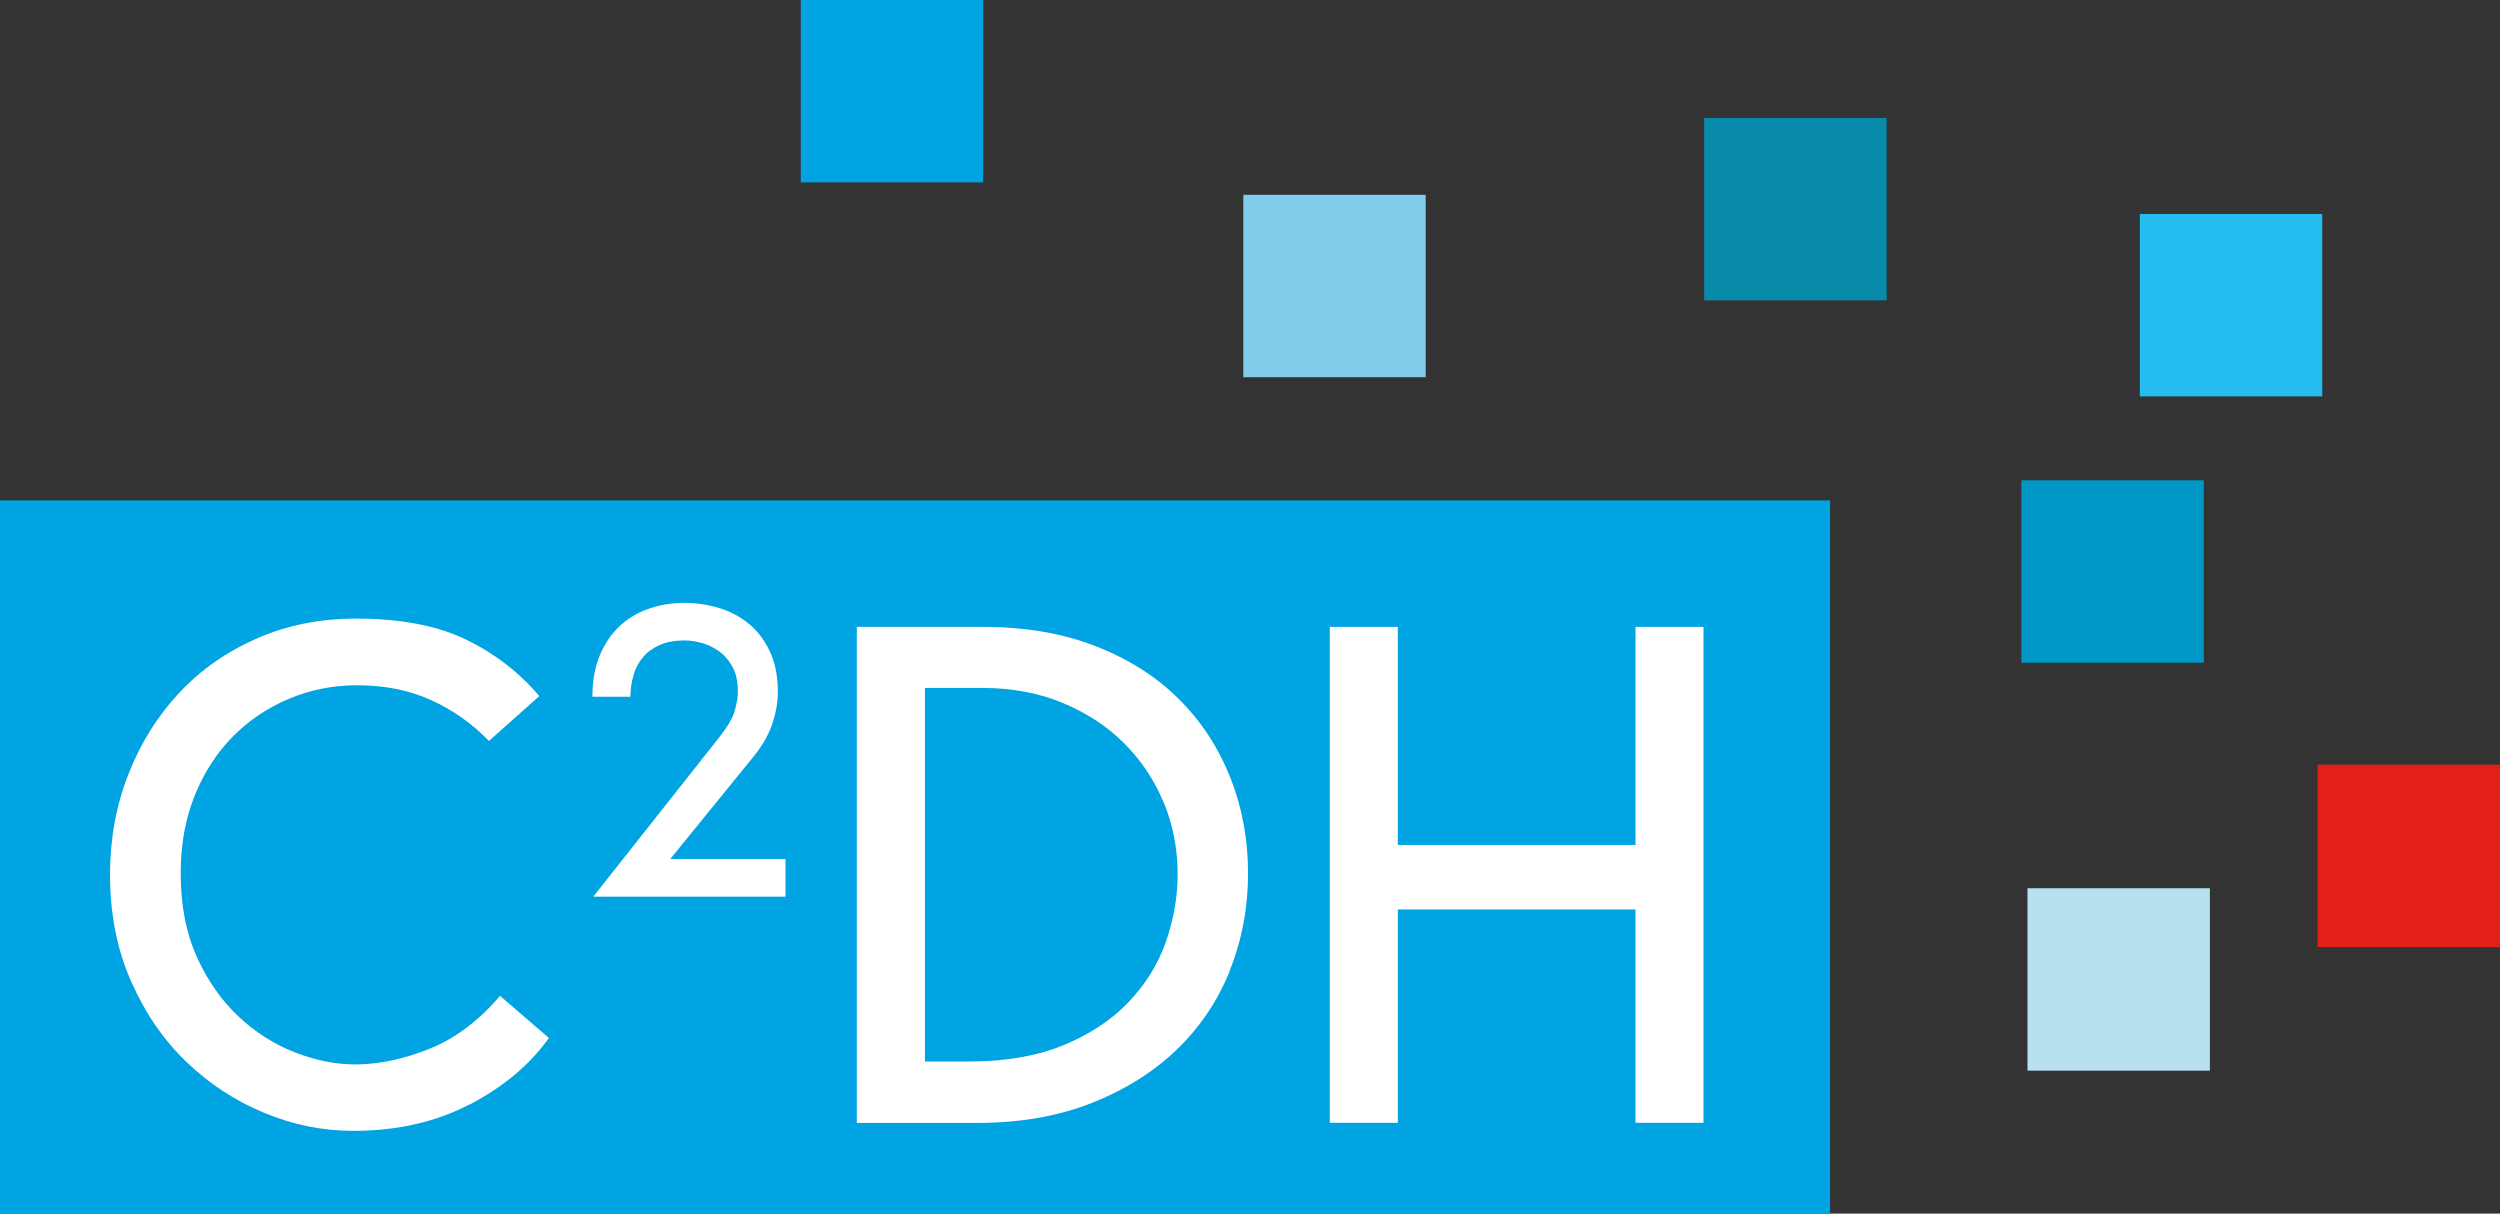 <?xml version="1.0" encoding="UTF-8"?>
<svg id="Layer_2" data-name="Layer 2" xmlns="http://www.w3.org/2000/svg" viewBox="0 0 205.18 99.6">
  <rect x="0" y="0" width="205.18" height="99.6" fill="#333333" stroke="none"/>
  <defs>
    <style>
      .cls-1 {
        fill: #fff;
      }

      .cls-2 {
        fill: #00a4e2;
      }

      .cls-3 {
        fill: #b7e1ef;
      }

      .cls-4 {
        fill: #7fcdea;
      }

      .cls-5 {
        fill: #25bdef;
      }

      .cls-6 {
        fill: #0098c6;
      }

      .cls-7 {
        fill: #088baa;
      }

      .cls-8 {
        fill: #e41f18;
      }
    </style>
  </defs>
  <g id="Layer_1-2" data-name="Layer 1">
    <rect class="cls-2" y="41.07" width="150.2" height="58.53"/>
    <rect class="cls-6" x="165.9" y="39.42" width="14.97" height="14.97"/>
    <rect class="cls-8" x="190.21" y="62.76" width="14.97" height="14.97"/>
    <rect class="cls-5" x="175.62" y="17.56" width="14.97" height="14.97"/>
    <rect class="cls-4" x="102.04" y="15.99" width="14.97" height="14.97"/>
    <rect class="cls-7" x="139.87" y="9.68" width="14.97" height="14.97"/>
    <rect class="cls-3" x="166.4" y="72.9" width="14.97" height="14.97"/>
    <rect class="cls-2" x="65.72" width="14.97" height="14.97"/>
    <path class="cls-1" d="M38.54,90.64c-2.77,1.45-5.96,2.17-9.56,2.17-2.49,0-4.93-.49-7.3-1.48-2.38-.98-4.51-2.38-6.38-4.18-1.88-1.8-3.39-4-4.54-6.61-1.15-2.6-1.73-5.52-1.73-8.75,0-2.94,.5-5.69,1.51-8.25,1-2.56,2.4-4.79,4.18-6.69,1.78-1.9,3.91-3.38,6.38-4.46,2.47-1.08,5.18-1.62,8.11-1.62,3.68,0,6.7,.58,9.06,1.73,2.36,1.15,4.36,2.7,5.99,4.63l-4.13,3.68c-1.41-1.45-3.01-2.57-4.79-3.37-1.78-.8-3.79-1.2-6.02-1.2-1.97,0-3.84,.37-5.6,1.11-1.77,.74-3.31,1.78-4.63,3.12-1.32,1.34-2.36,2.96-3.12,4.85-.76,1.9-1.14,4.01-1.14,6.36,0,2.64,.45,4.93,1.34,6.89,.89,1.95,2.04,3.58,3.43,4.88,1.39,1.3,2.94,2.28,4.63,2.93,1.69,.65,3.32,.98,4.88,.98,1.97,0,4.01-.43,6.13-1.28,2.12-.85,4.05-2.3,5.8-4.35l4.01,3.46c-1.56,2.19-3.73,4.01-6.5,5.46Z"/>
    <path class="cls-1" d="M48.7,73.58l10.3-13.03c.69-.87,1.13-1.6,1.3-2.21,.17-.61,.26-1.13,.26-1.56,0-.85-.15-1.54-.46-2.08-.3-.54-.68-.97-1.13-1.28-.45-.31-.92-.54-1.44-.67-.51-.13-.96-.19-1.35-.19-.78,0-1.46,.12-2.02,.37-.57,.25-1.03,.58-1.39,1.01-.36,.42-.62,.92-.78,1.48-.16,.56-.25,1.15-.25,1.76h-3.12c0-1.26,.19-2.37,.58-3.33,.39-.96,.93-1.77,1.61-2.42,.68-.65,1.48-1.14,2.41-1.46,.92-.33,1.91-.49,2.97-.49,.95,0,1.89,.14,2.8,.41,.91,.27,1.72,.7,2.44,1.28,.72,.58,1.29,1.34,1.74,2.26,.44,.92,.67,2.04,.67,3.36,0,.82-.15,1.69-.45,2.6-.3,.91-.83,1.83-1.59,2.76l-6.79,8.35h9.46v3.09h-15.76Z"/>
    <g>
      <path class="cls-1" d="M100.94,79.66c-1,2.49-2.46,4.66-4.38,6.5-1.92,1.84-4.25,3.3-7,4.38-2.75,1.08-5.87,1.62-9.37,1.62h-9.87V51.45h10.37c3.46,0,6.54,.53,9.25,1.59,2.71,1.06,4.99,2.51,6.83,4.35s3.24,3.99,4.21,6.44c.97,2.45,1.45,5.07,1.45,7.86s-.5,5.48-1.51,7.97Zm-5.44-13.8c-.76-1.84-1.84-3.46-3.23-4.85-1.39-1.39-3.08-2.5-5.05-3.32-1.97-.82-4.18-1.23-6.63-1.23h-4.68v30.66h3.62c3.01,0,5.59-.45,7.75-1.34,2.16-.89,3.93-2.06,5.32-3.51,1.39-1.45,2.42-3.09,3.07-4.93,.65-1.84,.98-3.71,.98-5.6,0-2.08-.38-4.04-1.14-5.88Z"/>
      <path class="cls-1" d="M134.23,92.15v-17.51h-19.51v17.51h-5.58V51.45h5.58v17.9h19.51v-17.9h5.58v40.7h-5.58Z"/>
    </g>
  </g>
</svg>